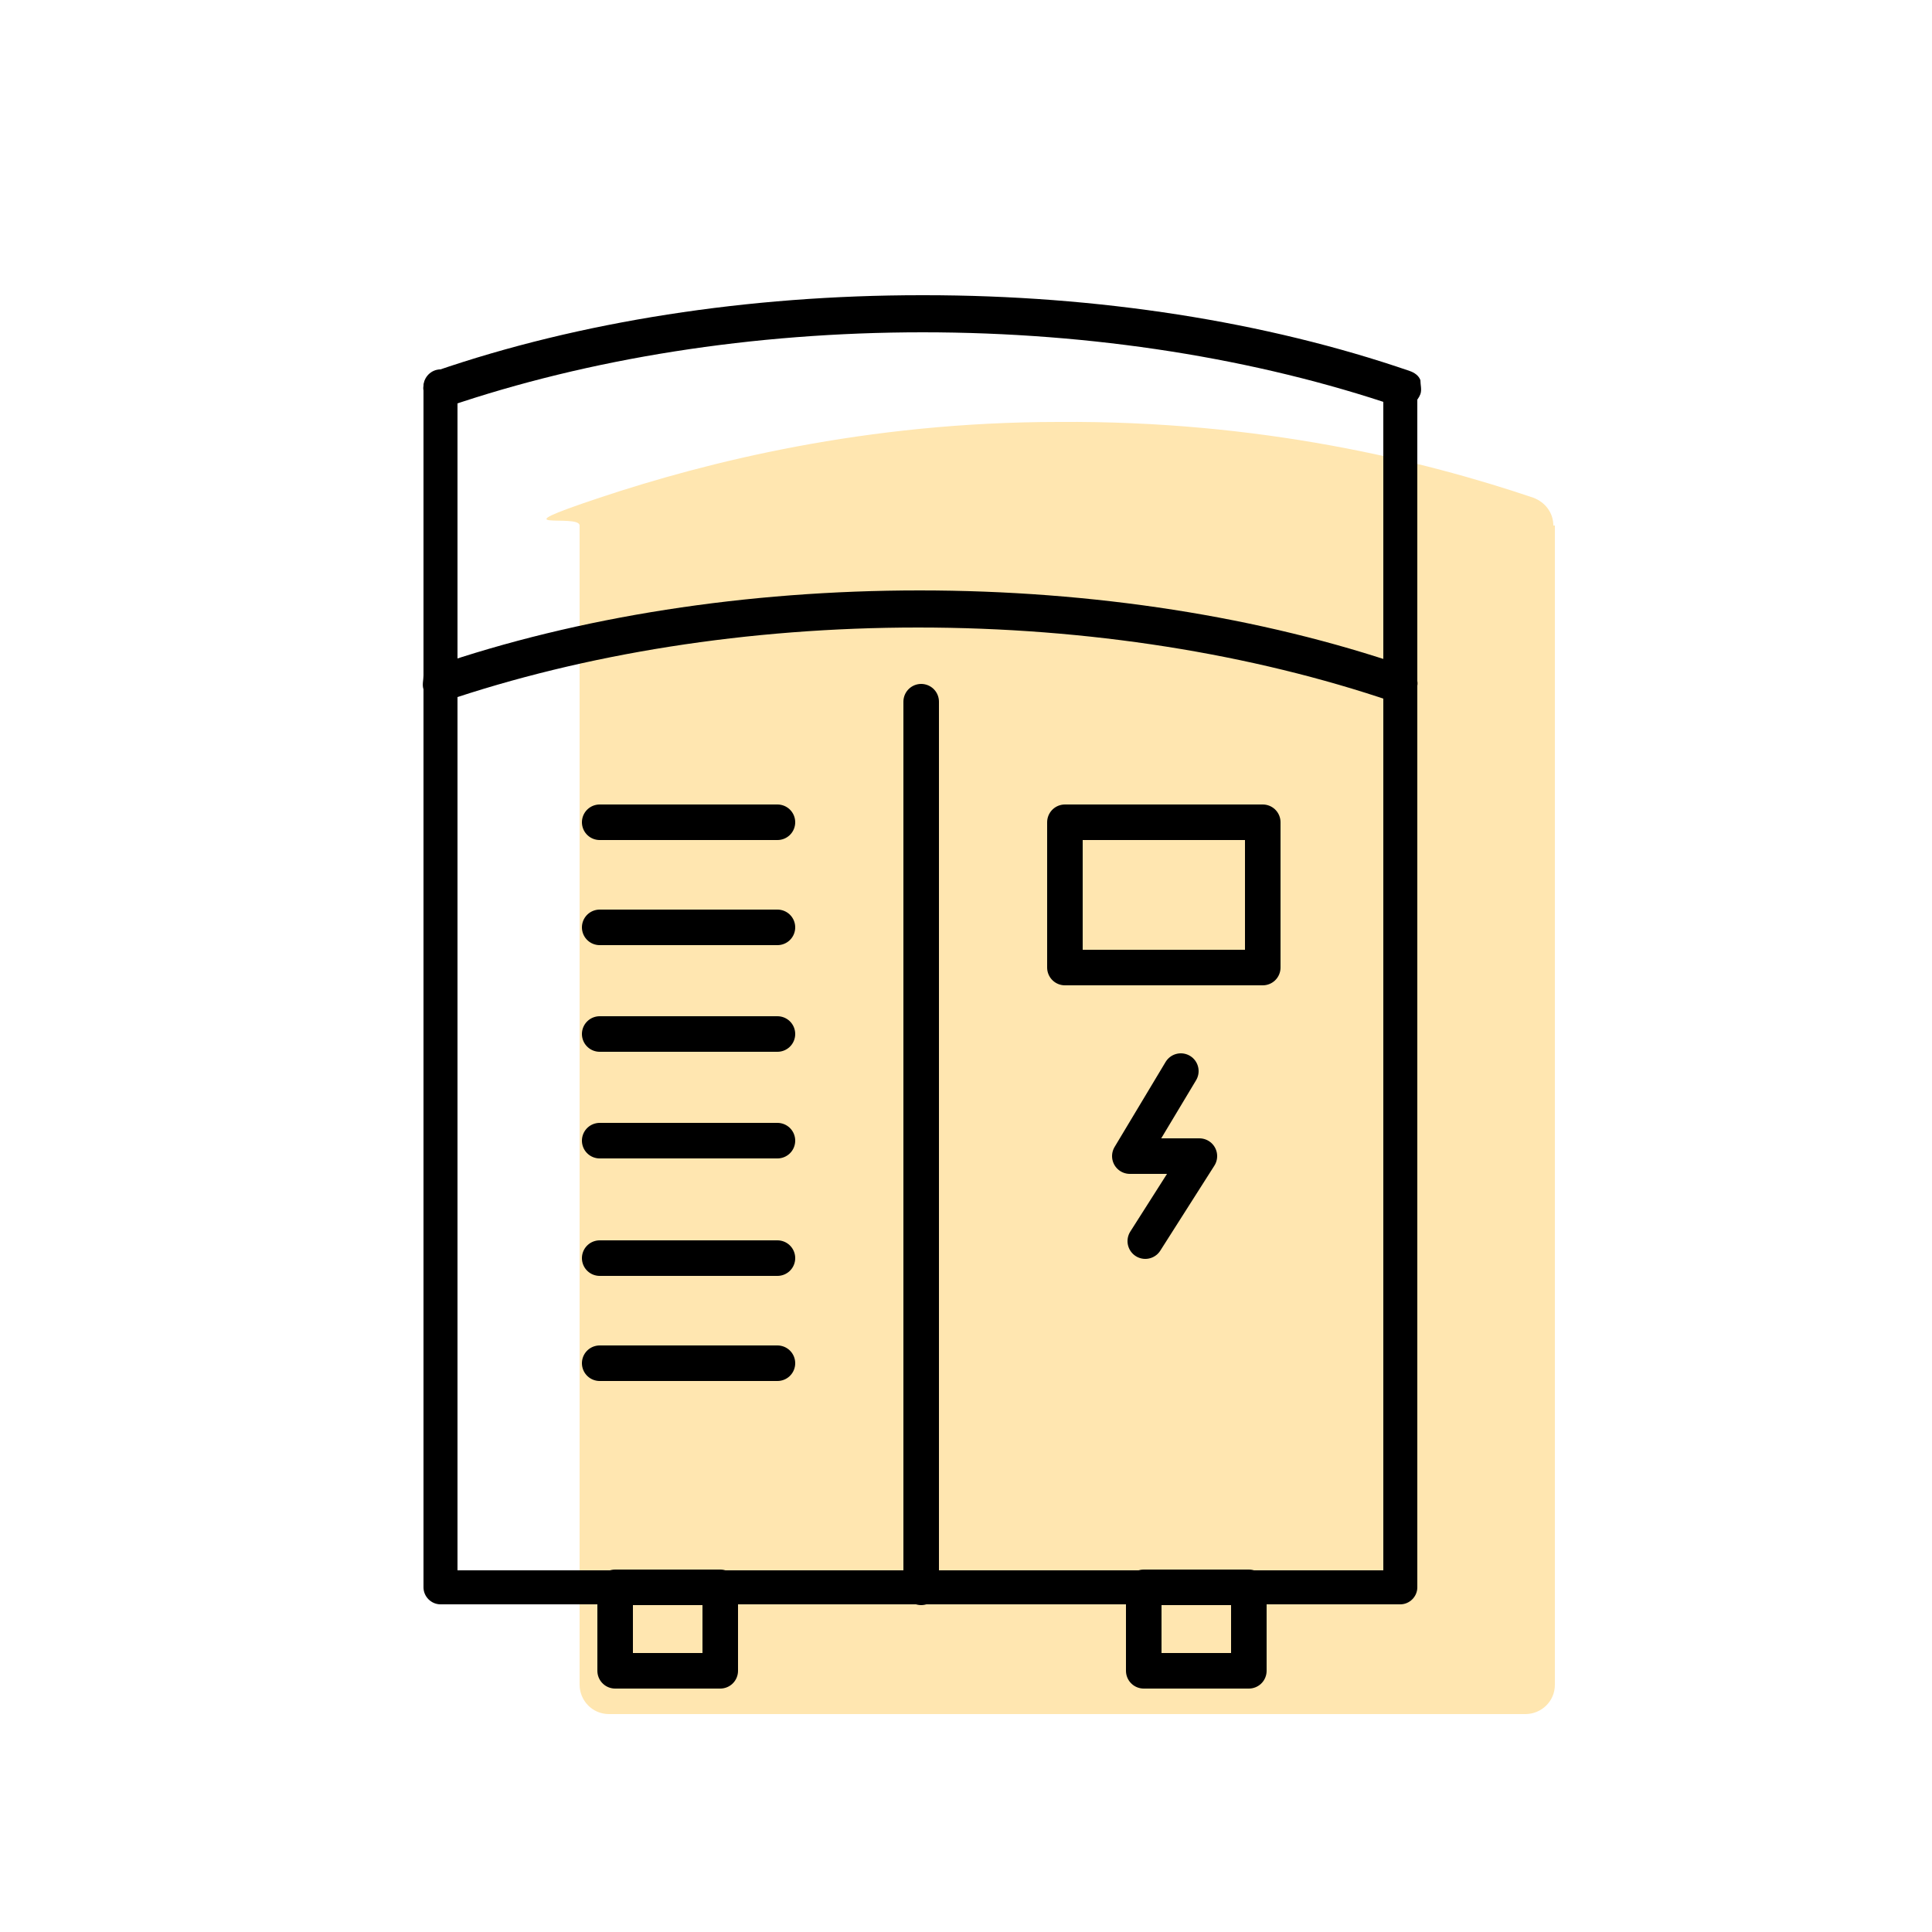 <?xml version="1.0" encoding="UTF-8"?>
<svg id="Ebene_1" xmlns="http://www.w3.org/2000/svg" version="1.1" viewBox="0 0 125 125">
  <!-- Generator: Adobe Illustrator 29.5.1, SVG Export Plug-In . SVG Version: 2.1.0 Build 141)  -->
  <defs>
    <style>
      .st0 {
        fill: none;
        stroke: #000;
        stroke-linecap: round;
        stroke-linejoin: round;
        stroke-width: 2.3px;
      }

      .st1 {
        fill: #ffe6b0;
      }
    </style>
  </defs>
  <path class="st1" d="M100.5,34c0-.8-.5-1.5-1.3-1.8-7.1-2.4-17.7-5-30.7-4.9-12.5,0-22.8,2.6-29.7,4.9s-1.3,1-1.3,1.8v75c0,1,.8,1.9,1.9,1.9h59.3c1,0,1.9-.8,1.9-1.9V34Z"/>
  <rect class="st0" x="39.8" y="102.7" width="6.8" height="5.4"/>
  <rect class="st0" x="74" y="102.7" width="6.8" height="5.4"/>
  <rect class="st0" x="68.9" y="53.2" width="12.8" height="9.4"/>
  <path d="M90.6,23.9c-.6,0-1.1.5-1.1,1.1v76.6H29.6V25c0-.6-.5-1.1-1.1-1.1s-1.1.5-1.1,1.1v77.7c0,.6.5,1.1,1.1,1.1h62.1c.6,0,1.1-.5,1.1-1.1V25c0-.6-.5-1.1-1.1-1.1Z"/>
  <path d="M59.6,19.1c-11.2,0-22.1,1.7-31.4,4.9-.3.1-.5.3-.7.6-.1.3-.2.6,0,.9.2.5.6.8,1.1.8s.3,0,.4,0c9.1-3.1,19.7-4.8,30.7-4.8s21.6,1.7,30.7,4.8c.1,0,.2,0,.4,0,.5,0,.9-.3,1.1-.8.1-.3,0-.6,0-.9-.1-.3-.4-.5-.7-.6-9.3-3.2-20.2-4.9-31.4-4.9Z"/>
  <path d="M28.5,45.4c-.5,0-.9-.3-1.1-.8-.1-.3,0-.6,0-.9.1-.3.4-.5.7-.6,9.3-3.2,20.2-4.9,31.4-4.9s22.1,1.7,31.4,4.9c.3.1.5.3.7.6.1.3.2.6,0,.9-.2.5-.6.8-1.1.8s-.3,0-.4,0c-9.1-3.1-19.7-4.8-30.7-4.8s-21.6,1.7-30.7,4.8c-.1,0-.2,0-.4,0Z"/>
  <line class="st0" x1="59.6" y1="45.4" x2="59.6" y2="102.7"/>
  <line class="st0" x1="38.8" y1="53.2" x2="50.3" y2="53.2"/>
  <line class="st0" x1="38.8" y1="60" x2="50.3" y2="60"/>
  <line class="st0" x1="38.8" y1="66.9" x2="50.3" y2="66.9"/>
  <line class="st0" x1="38.8" y1="73.8" x2="50.3" y2="73.8"/>
  <line class="st0" x1="38.8" y1="81.4" x2="50.3" y2="81.4"/>
  <line class="st0" x1="38.8" y1="88.2" x2="50.3" y2="88.2"/>
  <polyline class="st0" points="76.4 69.3 73.1 74.8 77.6 74.8 74.1 80.3"/>
</svg>